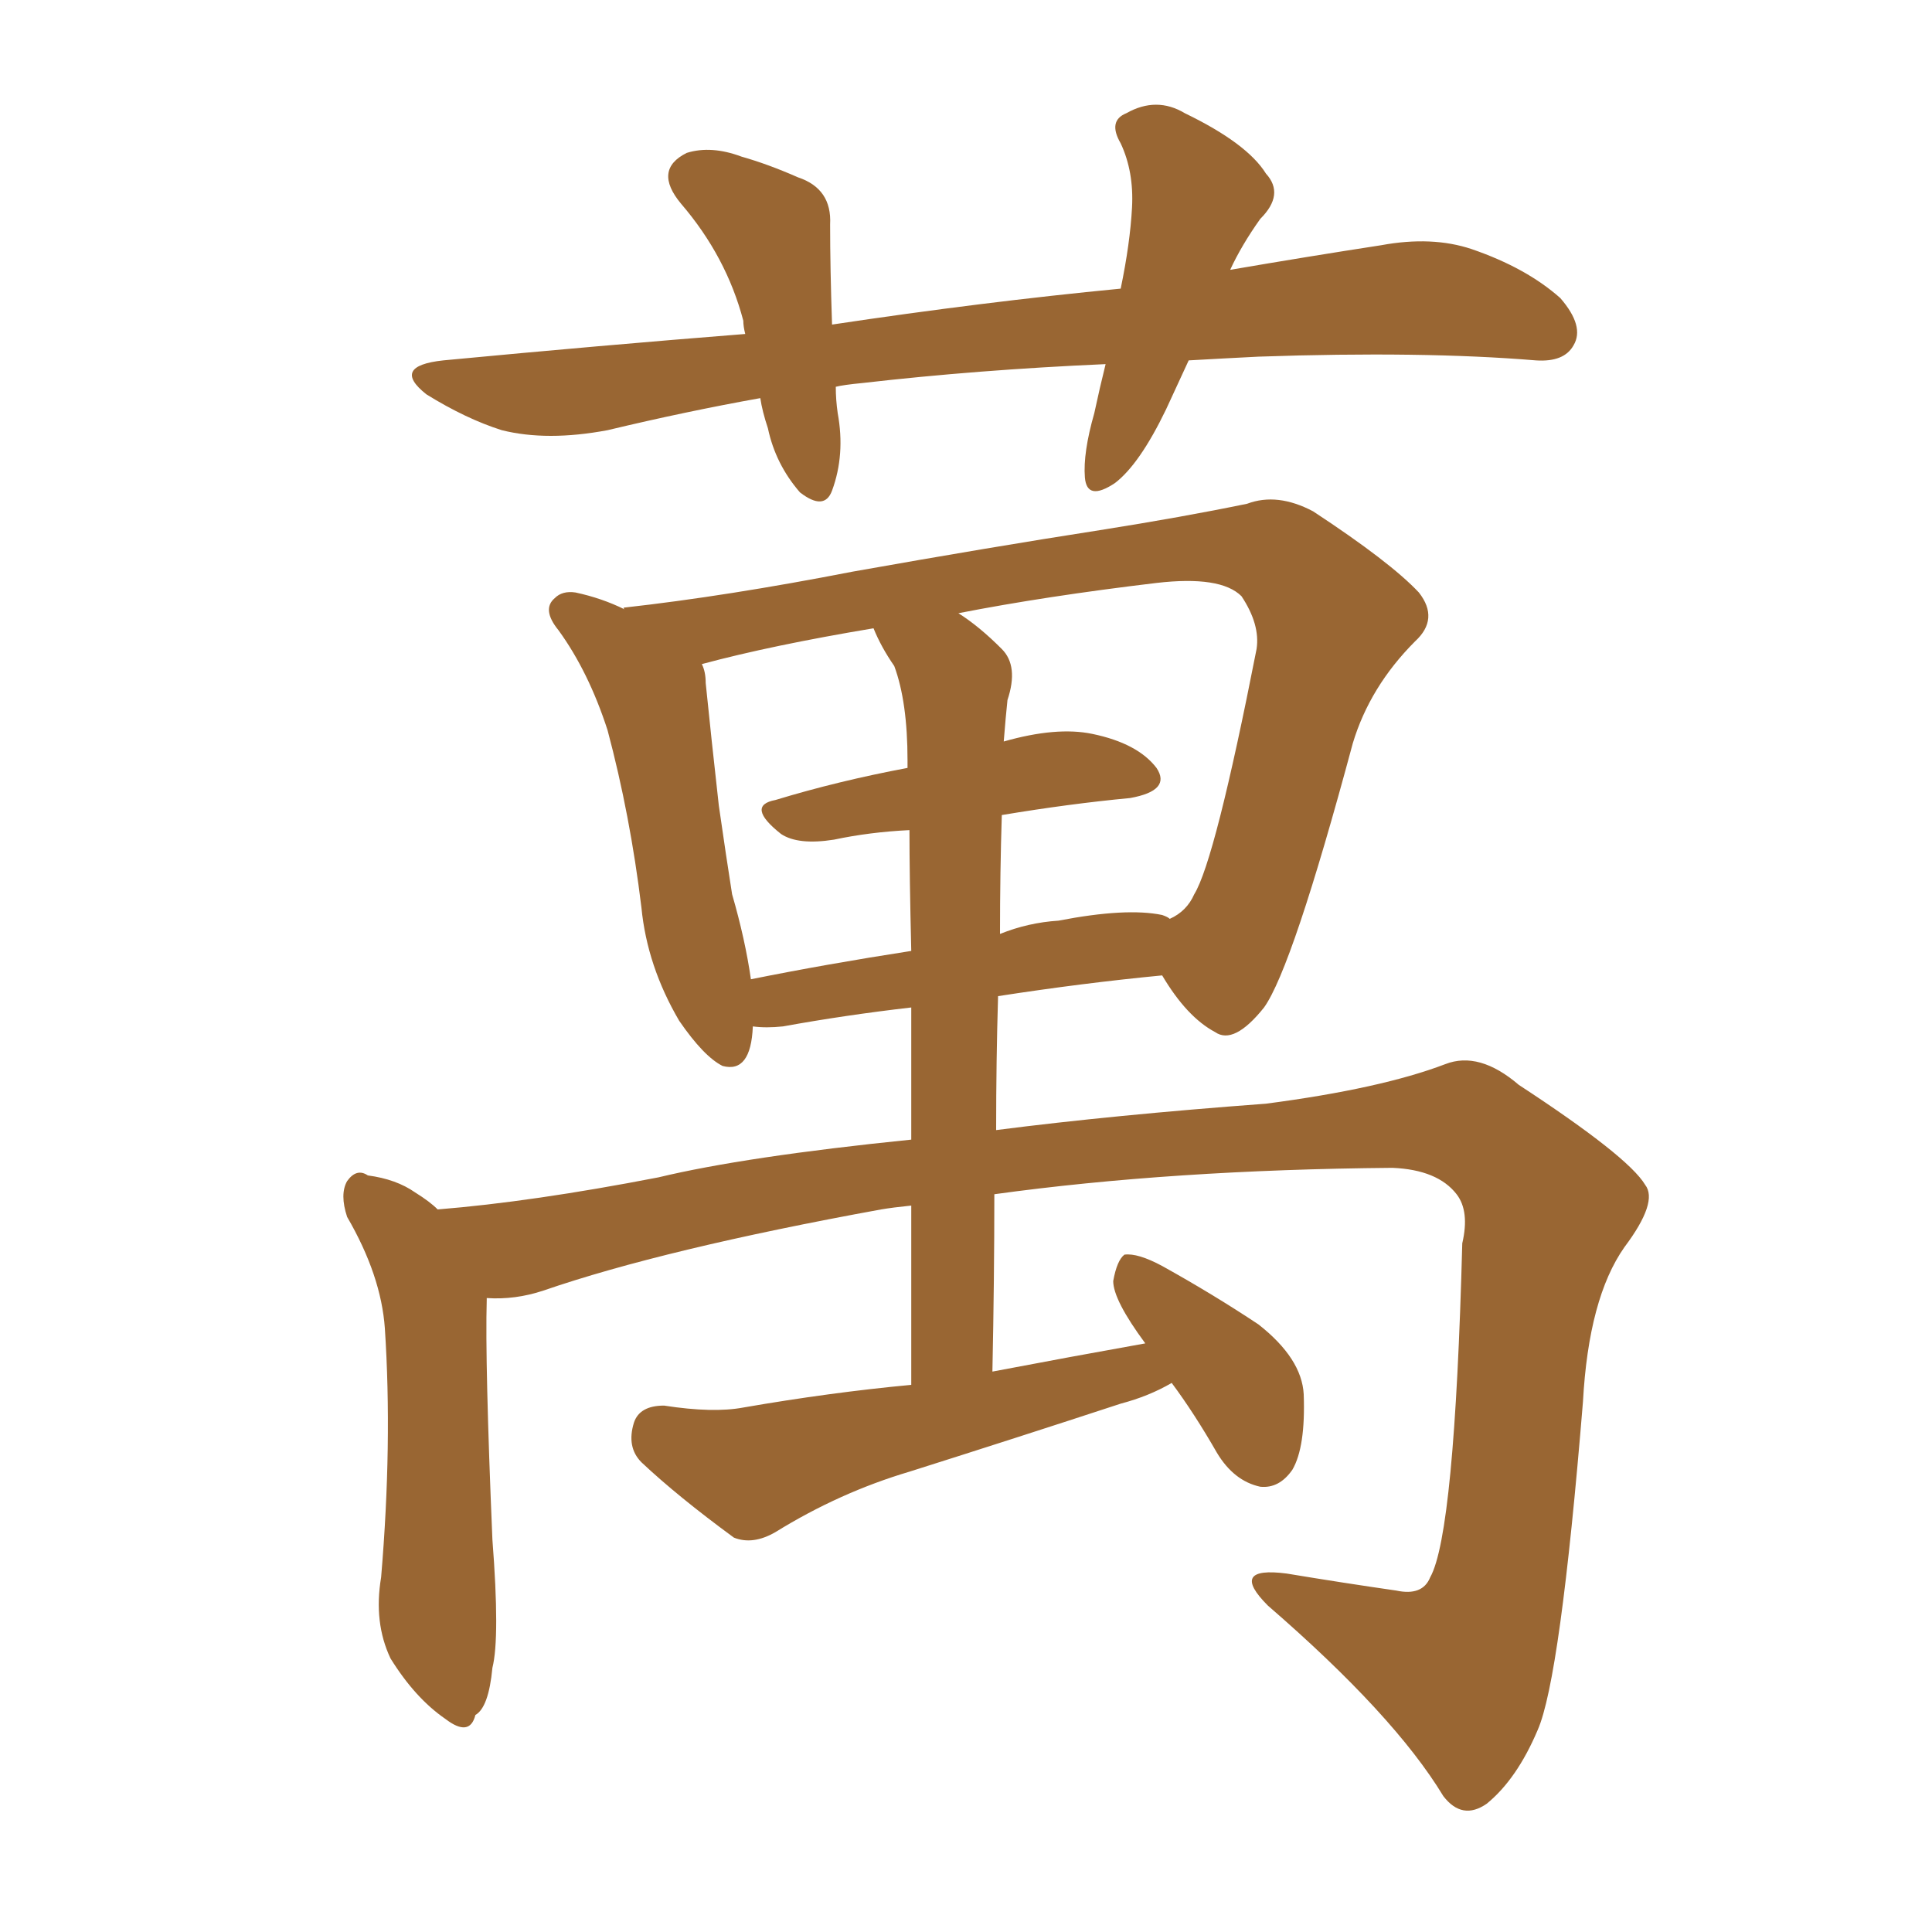 <svg xmlns="http://www.w3.org/2000/svg" xmlns:xlink="http://www.w3.org/1999/xlink" width="150" height="150"><path fill="#996633" padding="10" d="M92.29 27.98L92.29 27.98Q91.41 29.88 90.53 31.79L90.53 31.79Q88.48 36.04 86.57 37.50L86.57 37.50Q84.38 38.96 84.23 37.06L84.23 37.06Q84.08 35.16 84.96 32.08L84.96 32.08Q85.40 30.03 85.84 28.27L85.84 28.27Q75.88 28.71 66.94 29.74L66.94 29.74Q65.48 29.88 64.89 30.03L64.89 30.03Q64.89 31.05 65.04 32.08L65.04 32.08Q65.63 35.30 64.60 38.09L64.60 38.09Q64.01 39.70 62.11 38.23L62.11 38.23Q60.21 36.04 59.62 33.25L59.62 33.25Q59.18 31.93 59.03 30.91L59.03 30.91Q53.32 31.93 47.17 33.40L47.17 33.40Q42.48 34.28 38.96 33.40L38.96 33.40Q36.18 32.52 33.11 30.62L33.11 30.62Q30.32 28.42 34.42 27.98L34.42 27.98Q46.73 26.81 57.86 25.93L57.86 25.93Q57.71 25.34 57.71 24.90L57.71 24.90Q56.40 19.92 52.88 15.82L52.88 15.82Q50.68 13.18 53.32 11.87L53.32 11.87Q55.22 11.28 57.57 12.16L57.57 12.16Q59.62 12.74 61.96 13.77L61.96 13.77Q64.60 14.65 64.45 17.43L64.45 17.43Q64.45 20.80 64.60 25.20L64.60 25.20Q76.32 23.44 87.01 22.41L87.01 22.41Q87.74 18.90 87.89 16.11L87.89 16.11Q88.04 13.33 87.01 11.13L87.01 11.13Q85.99 9.38 87.45 8.79L87.45 8.79Q89.79 7.47 91.99 8.79L91.99 8.79Q96.83 11.13 98.29 13.48L98.29 13.48Q99.76 15.09 97.85 16.99L97.85 16.99Q96.39 19.04 95.51 20.95L95.51 20.95Q101.51 19.92 107.23 19.04L107.23 19.04Q111.18 18.31 114.26 19.34L114.26 19.34Q118.51 20.80 121.14 23.14L121.14 23.14Q123.05 25.34 122.17 26.81L122.17 26.81Q121.44 28.13 119.24 27.98L119.24 27.98Q110.45 27.25 97.71 27.69L97.71 27.69Q94.92 27.83 92.29 27.98ZM90.97 107.37L90.97 107.37Q89.21 108.40 87.01 108.98L87.01 108.98Q78.96 111.62 70.61 114.26L70.61 114.26Q65.19 115.87 60.21 118.95L60.21 118.95Q58.45 119.97 56.98 119.38L56.98 119.38Q52.59 116.16 49.80 113.53L49.80 113.53Q48.63 112.35 49.22 110.45L49.22 110.45Q49.66 109.13 51.56 109.13L51.56 109.13Q55.37 109.72 57.71 109.28L57.71 109.28Q64.45 108.11 70.75 107.52L70.75 107.52Q70.75 99.76 70.75 93.60L70.75 93.60Q69.29 93.75 68.41 93.90L68.41 93.90Q51.56 96.97 42.19 100.20L42.19 100.20Q39.99 100.93 37.79 100.78L37.79 100.78Q37.79 100.78 37.79 100.93L37.79 100.93Q37.65 105.76 38.23 119.53L38.23 119.53Q38.82 127.15 38.23 129.49L38.23 129.49Q37.94 132.57 36.91 133.15L36.91 133.15Q36.47 134.91 34.57 133.45L34.57 133.45Q32.23 131.84 30.32 128.76L30.32 128.76Q29.00 125.98 29.59 122.46L29.59 122.46Q30.47 112.06 29.88 103.13L29.88 103.13Q29.59 99.02 26.95 94.48L26.95 94.48Q26.37 92.72 26.95 91.70L26.95 91.70Q27.69 90.67 28.56 91.26L28.56 91.26Q30.76 91.55 32.23 92.58L32.23 92.58Q33.40 93.31 33.98 93.90L33.98 93.90Q41.31 93.31 51.12 91.41L51.12 91.41Q57.86 89.79 70.75 88.48L70.75 88.48Q70.75 82.76 70.75 78.22L70.75 78.22Q65.63 78.81 60.79 79.69L60.79 79.69Q59.47 79.83 58.45 79.69L58.45 79.69Q58.30 83.35 56.10 82.76L56.10 82.76Q54.64 82.03 52.73 79.25L52.73 79.25Q50.24 75 49.80 70.46L49.80 70.46Q48.93 63.28 47.17 56.69L47.17 56.69Q45.70 52.15 43.36 48.93L43.36 48.93Q42.04 47.31 43.07 46.44L43.07 46.44Q43.65 45.85 44.68 46.00L44.68 46.00Q46.73 46.44 48.49 47.31L48.49 47.31Q48.34 47.17 48.49 47.17L48.49 47.17Q56.40 46.29 66.21 44.38L66.21 44.38Q76.90 42.48 85.40 41.16L85.40 41.16Q91.85 40.14 96.83 39.11L96.83 39.11Q99.17 38.23 101.95 39.70L101.95 39.70Q107.96 43.65 110.16 46.00L110.16 46.00Q111.77 48.05 109.86 49.80L109.86 49.80Q106.35 53.32 105.03 57.71L105.03 57.71L105.03 57.71Q100.34 75.15 98.14 78.22L98.14 78.22Q95.80 81.15 94.34 80.13L94.34 80.13Q92.14 78.96 90.23 75.73L90.23 75.73Q84.08 76.32 77.49 77.34L77.49 77.34Q77.34 82.32 77.34 87.74L77.34 87.74Q86.43 86.57 98.29 85.69L98.29 85.69Q107.23 84.52 112.21 82.62L112.21 82.62Q114.84 81.59 117.92 84.23L117.92 84.23Q126.42 89.79 127.73 91.99L127.73 91.99Q128.76 93.31 126.12 96.83L126.12 96.83Q123.34 100.78 122.90 108.84L122.90 108.84Q121.14 130.37 119.38 134.33L119.38 134.33Q117.77 138.13 115.43 140.04L115.43 140.04Q113.53 141.36 112.06 139.45L112.06 139.45Q108.25 133.15 98.44 124.66L98.44 124.66Q95.36 121.58 99.90 122.17L99.90 122.17Q104.30 122.90 108.40 123.49L108.40 123.49Q110.45 123.93 111.04 122.46L111.04 122.46Q112.94 119.09 113.53 96.53L113.53 96.53Q114.11 94.04 113.09 92.72L113.09 92.72Q111.62 90.82 108.11 90.67L108.11 90.67Q90.97 90.82 77.20 92.72L77.20 92.72Q77.20 99.32 77.05 106.49L77.05 106.49Q83.20 105.32 88.92 104.30L88.92 104.30Q86.43 100.93 86.43 99.46L86.43 99.46Q86.72 97.85 87.30 97.41L87.30 97.41Q88.33 97.27 90.23 98.29L90.23 98.29Q94.19 100.49 97.71 102.83L97.71 102.83Q101.07 105.47 101.22 108.25L101.22 108.25Q101.37 112.35 100.34 114.11L100.34 114.11Q99.32 115.58 97.85 115.43L97.85 115.43Q95.80 114.99 94.48 112.79L94.48 112.79Q92.72 109.72 90.97 107.37ZM77.78 63.28L77.78 63.28Q77.64 67.68 77.64 72.51L77.64 72.51Q79.83 71.63 82.18 71.48L82.18 71.48Q87.45 70.46 90.23 71.04L90.23 71.04Q90.67 71.19 90.82 71.34L90.82 71.34Q92.14 70.75 92.72 69.43L92.72 69.43Q94.34 66.80 97.56 50.39L97.56 50.39Q97.85 48.49 96.39 46.29L96.39 46.29Q94.78 44.68 89.79 45.26L89.79 45.26Q81.15 46.29 74.41 47.61L74.41 47.61Q76.03 48.63 77.78 50.39L77.78 50.39Q79.10 51.71 78.22 54.35L78.22 54.35Q78.08 55.66 77.93 57.57L77.93 57.57Q82.03 56.40 84.81 56.98L84.81 56.98Q88.33 57.71 89.79 59.62L89.79 59.62Q90.97 61.38 87.74 61.96L87.74 61.96Q83.06 62.40 77.78 63.28ZM69.43 51.71L69.43 51.71L69.43 51.71Q68.41 50.24 67.82 48.78L67.82 48.78Q59.91 50.10 54.49 51.56L54.49 51.56Q54.79 52.15 54.79 53.03L54.79 53.03Q55.22 57.28 55.81 62.55L55.81 62.55Q56.40 66.65 56.84 69.43L56.84 69.43Q57.86 72.95 58.30 76.03L58.30 76.03Q64.16 74.85 70.75 73.83L70.75 73.83Q70.61 67.97 70.61 64.45L70.61 64.45Q67.53 64.60 64.75 65.19L64.75 65.19Q61.96 65.63 60.64 64.75L60.64 64.75Q57.86 62.55 60.21 62.11L60.21 62.11Q65.04 60.64 70.46 59.62L70.46 59.62Q70.46 59.18 70.46 59.03L70.46 59.03Q70.46 54.49 69.43 51.71Z"/></svg>